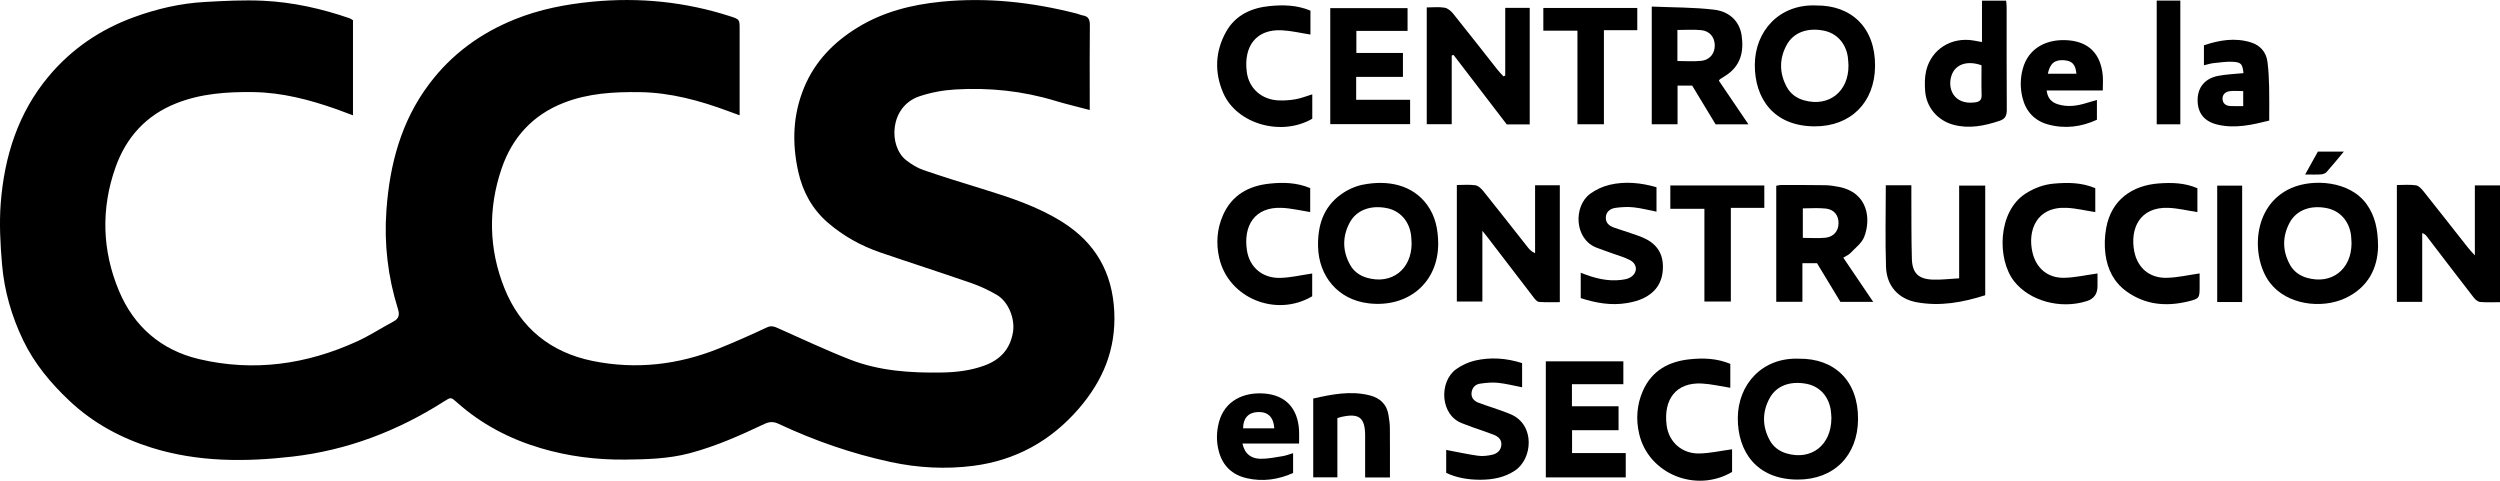 <?xml version="1.0" encoding="UTF-8"?> <svg xmlns="http://www.w3.org/2000/svg" id="Capa_1" viewBox="0 0 1026.9 197.46"><path d="M447.6,45.18c-5.05-1.34-9.68-2.42-14.22-3.79-13.39-4.06-27.1-5.47-41-4.64-4.97.29-10.05,1.23-14.75,2.82-12.32,4.17-12.79,20.5-5.38,26.26,2.11,1.64,4.52,3.14,7.03,4.01,8.03,2.77,16.16,5.25,24.27,7.76,11.36,3.51,22.65,7.19,32.81,13.58,13.59,8.54,20.59,20.78,21.34,36.87.72,15.46-4.63,28.32-14.66,39.89-11.55,13.33-26.03,21.18-43.22,23.4-11.25,1.45-22.68.87-33.94-1.56-15.99-3.45-31.3-8.76-46.07-15.69-2.1-.99-3.78-.91-5.84.06-9.92,4.7-19.94,9.16-30.59,11.99-8.69,2.31-17.59,2.55-26.52,2.64-11.84.13-23.45-1.34-34.79-4.71-12.79-3.79-24.35-9.86-34.35-18.76-2.47-2.2-2.48-2.24-5.27-.46-19.12,12.2-39.87,20.12-62.41,22.71-19.35,2.22-38.72,2.25-57.61-3.62-12.73-3.96-24.24-10.18-34-19.39-7.66-7.23-14.33-15.25-18.92-24.79-4.73-9.84-7.75-20.27-8.67-31.13-.71-8.34-1.18-16.8-.54-25.12,1.48-19.27,7.15-37.25,19.82-52.32,9.39-11.17,21.17-19.15,34.95-24.16,9.4-3.42,19.06-5.67,29.03-6.22,7.99-.44,16.02-.88,24-.5,12.16.58,24.01,3.22,35.54,7.21.47.16.87.5,1.35.79v39.06c-2.39-.89-4.53-1.73-6.69-2.49-11.12-3.91-22.4-6.9-34.34-7.05-10.78-.14-21.32.57-31.5,4.58-12.52,4.93-20.69,14.1-25.03,26.38-5.98,16.92-5.51,34.08,1.42,50.64,6.14,14.7,17.36,24.4,32.89,28.07,22.4,5.3,44.13,2.23,64.95-7.28,5.14-2.35,9.92-5.48,14.92-8.15,2.26-1.21,2.6-2.77,1.86-5.13-4.15-13.19-5.73-26.76-4.75-40.51,1.34-18.8,6-36.57,17.61-51.98,9.17-12.18,20.98-20.79,35.05-26.48,10.26-4.15,20.95-6.22,31.94-7.28,19.29-1.86,38.12.04,56.56,5.98,3.93,1.27,3.93,1.31,3.93,5.32v35.37c-1.8-.66-3.19-1.17-4.57-1.68-11.8-4.37-23.79-7.67-36.52-7.84-10.64-.14-21.1.46-31.16,4.39-12.77,4.98-21.17,14.3-25.49,26.91-5.62,16.4-5.33,33.09,1.12,49.22,6.55,16.41,19.04,26.41,36.32,29.92,17.67,3.58,34.97,1.6,51.67-5.1,6.7-2.69,13.3-5.64,19.84-8.7,1.85-.87,3.09-.33,4.66.37,9.78,4.34,19.48,8.93,29.44,12.82,12.09,4.72,24.86,5.55,37.73,5.34,5.97-.1,11.82-.79,17.48-2.85,6.48-2.36,10.54-6.67,11.74-13.59.97-5.55-1.79-12.64-6.65-15.47-3.32-1.93-6.87-3.59-10.5-4.85-12.43-4.31-24.97-8.32-37.42-12.59-7.88-2.71-15.11-6.74-21.42-12.18-6.46-5.57-10.38-12.76-12.21-21.06-2.59-11.75-2.22-23.28,2.46-34.54,4.49-10.8,12.26-18.68,22.06-24.66,10.44-6.37,21.97-9.28,34.08-10.5,19.01-1.91,37.62.18,56.02,4.91.75.19,1.46.58,2.21.69,2.43.36,2.99,1.77,2.97,4.08-.12,9.7-.05,19.39-.05,29.09v5.68h-.02Z"></path><path d="M628.35,51.11h-9.43c-7.24-9.46-14.56-19.02-21.88-28.57-.24.09-.49.18-.73.27v28.2h-10.26V3.05c2.52,0,4.99-.29,7.35.11,1.3.22,2.66,1.4,3.54,2.5,6.15,7.64,12.17,15.39,18.25,23.08.74.93,1.6,1.77,2.41,2.65l.69-.39V3.22h10.06v47.9h0Z"></path><path d="M1016.56,76.16h10.34v47.96c-2.8,0-5.5.16-8.16-.08-.93-.08-1.99-.98-2.61-1.79-6.49-8.36-12.9-16.78-19.33-25.18-.37-.49-.76-.96-1.85-1.34v28.26h-10.41v-47.99c2.58,0,5.27-.26,7.86.12,1.15.17,2.3,1.49,3.14,2.53,6.12,7.67,12.15,15.4,18.23,23.1.69.87,1.47,1.66,2.8,3.15v-28.75h-.01Z"></path><path d="M630.55,76.09h10.16v48.02c-2.72,0-5.64.13-8.54-.09-.78-.06-1.62-1.07-2.2-1.83-6.46-8.38-12.88-16.79-19.31-25.19-.37-.48-.76-.94-1.76-2.18v29.05h-10.49v-47.88c2.55,0,5.12-.25,7.6.11,1.18.17,2.41,1.32,3.23,2.34,6.14,7.65,12.18,15.38,18.26,23.08.76.96,1.59,1.86,3.05,2.49v-27.92h0Z"></path><path d="M745.93,2.25c14.56-.18,24.41,9.12,24.27,24.92-.13,14.89-9.99,24.82-24.91,24.73-16.87-.1-24.55-11.59-24.48-25.29.06-13.83,10.04-24.97,25.12-24.37h0ZM759.28,26.83c-.09-1.16-.1-2.32-.27-3.46-.88-5.75-4.67-9.81-10.03-10.82-6.65-1.25-12.29.79-15.1,5.94-3.1,5.69-3.02,11.62.09,17.31,1.53,2.79,4.04,4.59,7.21,5.45,10.12,2.75,18.19-3.66,18.1-14.41h0Z"></path><path d="M976.82,101.1c-.13,8.98-4.05,17-13.49,21.39-9.58,4.46-24,2.85-31.01-6.45-7.58-10.07-7.55-31.54,8.81-38.78,8.81-3.9,24.11-3.09,31.03,6.67,3.44,4.85,4.59,10.27,4.65,17.17h0ZM965.92,99.93c-.07-1.05-.07-2.22-.22-3.37-.77-5.76-4.5-9.93-9.82-11.04-6.68-1.39-12.61.71-15.42,6-3.04,5.7-2.95,11.65.22,17.32,1.48,2.64,3.88,4.4,6.89,5.27,10.11,2.91,18.31-3.36,18.35-14.18Z"></path><path d="M590.75,99.8c.17,16.14-12.24,26.66-28.46,24.81-12.9-1.47-20.58-11.37-20.88-23.2-.21-8.62,2.06-16.17,9.23-21.42,2.62-1.92,5.85-3.46,9.02-4.1,10.63-2.13,20.58.11,26.52,8.21,3.42,4.68,4.5,10.04,4.57,15.69h0ZM579.83,99.99c-.07-1.16-.07-2.32-.23-3.47-.79-5.76-4.52-9.91-9.84-11.01-6.7-1.38-12.61.73-15.41,6.03-3.01,5.71-2.93,11.66.26,17.32,1.48,2.63,3.9,4.39,6.91,5.25,10.1,2.89,18.29-3.41,18.32-14.12h-.01Z"></path><path d="M738.93,147.34c14.58-.17,24.42,9.1,24.28,24.91-.12,14.9-9.93,24.82-24.9,24.74-16.92-.09-24.55-11.65-24.49-25.27.06-13.86,10.06-24.98,25.11-24.38ZM752.28,171.85c-.07-.9-.08-2.19-.28-3.46-.9-5.76-4.7-9.78-10.09-10.76-6.67-1.22-12.28.82-15.07,6.01-3.06,5.7-2.99,11.64.16,17.31,1.47,2.65,3.86,4.42,6.86,5.3,10.09,2.95,18.34-3.31,18.4-14.4h.02Z"></path><path d="M729.61,123.95v-47.62c.59-.12,1.18-.33,1.77-.33,6.08,0,12.17-.04,18.25.07,1.92.03,3.86.32,5.75.7,12.18,2.43,13.15,13.46,10.34,20.58-1.01,2.56-3.66,4.51-5.67,6.63-.68.72-1.7,1.11-2.9,1.86,4.08,6.02,8.07,11.91,12.29,18.16h-13.47c-3.14-5.18-6.33-10.46-9.62-15.89h-5.99v15.85h-10.75ZM740.52,97.71c3.36,0,6.35.24,9.28-.06,3.42-.36,5.37-2.77,5.4-5.96.02-3.26-1.82-5.66-5.28-6.03-3.12-.33-6.3-.07-9.39-.07v12.13h-.01Z"></path><path d="M678.46,2.7c8.71.38,17.25.27,25.66,1.28,6.61.79,10.48,5.1,11.28,10.61.98,6.75-.47,12.58-6.62,16.5-.76.48-1.53.95-2.28,1.44-.1.06-.15.21-.44.64,3.9,5.76,7.9,11.66,12.13,17.9h-13.49c-3.15-5.21-6.35-10.5-9.63-15.92h-6v15.89h-10.6V2.7h-.01ZM689,25.06c3.47,0,6.69.27,9.86-.07,3.48-.38,5.53-3.06,5.5-6.36-.04-3.36-2.08-5.91-5.6-6.25-3.17-.31-6.4-.07-9.75-.07v12.75h-.01Z"></path><path d="M774.61,76.09h10.5v3.87c.05,8.79-.04,17.58.21,26.37.17,5.9,2.74,8.35,8.73,8.53,3.45.11,6.92-.33,10.69-.54v-38.08h10.71v45.03c-9.22,2.94-18.5,4.66-28.18,2.88-7.32-1.35-12.3-6.52-12.57-14.5-.37-11.08-.09-22.18-.09-33.56Z"></path><path d="M666.81,148.42v9.39h-21.12v9.06h19.15v9.83h-19.1v9.4h22.05v9.99h-32.83v-47.67h31.85Z"></path><path d="M557.06,31.59v9.4h22.16v10h-32.8V3.34h31.75v9.35h-21.03v9.06h19.13v9.83h-19.21Z"></path><path d="M625.22,149.13v9.95c-3.44-.66-6.66-1.51-9.94-1.84-2.4-.25-4.89,0-7.3.35-1.94.27-3.25,1.59-3.51,3.62-.27,2.13.93,3.45,2.75,4.18,2.02.81,4.13,1.42,6.18,2.15,2.42.86,4.88,1.65,7.24,2.67,10.03,4.36,8.88,18.27,1.67,23.07-4.28,2.85-9,3.73-13.97,3.78-5.56.05-10.42-.95-14.3-2.83v-9.42c4.43.83,8.76,1.8,13.14,2.4,1.87.26,3.88,0,5.75-.41,1.99-.44,3.54-1.73,3.76-3.93.23-2.3-1.27-3.58-3.19-4.32-2.87-1.11-5.81-2.06-8.71-3.09-1.33-.47-2.62-1.03-3.95-1.49-9.39-3.29-9.85-17.2-2.7-22.33,2.24-1.6,4.94-2.87,7.61-3.5,6.51-1.53,13.02-1.04,19.47,1.01v-.02Z"></path><path d="M680.42,76.89v10.05c-3.26-.64-6.32-1.45-9.43-1.78-2.4-.26-4.89-.12-7.3.2-2.59.34-3.99,1.88-4.08,3.9-.11,2.35,1.38,3.48,3.33,4.2,1.32.49,2.67.89,4.01,1.35,2.55.88,5.16,1.65,7.65,2.68,5.35,2.23,8.47,5.99,8.46,12.12,0,6.1-2.76,10.37-8.11,12.93-2.06.98-4.37,1.56-6.63,1.94-6.52,1.11-12.83-.03-19.02-2.03v-10.43c5.55,2.24,10.98,3.66,16.73,2.94,1.13-.14,2.33-.34,3.32-.85,3.37-1.74,3.51-5.5.16-7.28-2.25-1.19-4.78-1.86-7.19-2.74-2.17-.79-4.35-1.53-6.51-2.36-9.23-3.53-9.54-17.08-2.63-22.14,2.32-1.7,5.15-3.01,7.94-3.67,6.39-1.51,12.8-.89,19.31.98h-.01Z"></path><path d="M814.12,17.27V.27h9.92c.07.86.21,1.72.21,2.58.01,14.06-.04,28.13.06,42.19.02,2.39-.59,3.8-2.97,4.59-6.2,2.06-12.43,3.36-18.93,1.62-6.47-1.73-11.12-7.1-11.63-13.81-.21-2.79-.22-5.74.43-8.44,2.13-8.82,10.35-13.9,19.46-12.36,1,.17,2,.36,3.46.63h-.01ZM813.92,26.81c-5.81-2.07-10.66-.43-12.25,4.02-1.95,5.46.85,12.28,9.4,11.25,2.03-.25,2.97-.91,2.9-3.1-.13-3.97-.04-7.95-.04-12.17h-.01Z"></path><path d="M860.66,77.3v9.82c-3.98-.61-7.85-1.57-11.76-1.75-12.47-.58-16.1,9.38-14.06,18.24,1.51,6.54,6.24,10.6,12.93,10.5,4.54-.07,9.07-1.14,13.8-1.78v5.25c0,3.14-1.47,5.18-4.42,6.11-10.91,3.44-23.54-.11-29.86-8.2-7.03-9-6.8-28.68,4.84-36.04,3.55-2.25,7.38-3.67,11.53-4.03,5.67-.49,11.35-.51,17,1.88h0Z"></path><path d="M538.28,4.36v9.83c-3.97-.61-7.83-1.55-11.72-1.75-10.49-.54-15.78,6.45-14.44,17.1.86,6.87,6.23,11.48,13.22,11.71,2.3.08,4.65-.08,6.91-.49,2.25-.41,4.41-1.29,6.78-2.01v10.02c-12.67,7.38-30.98,2.22-36.55-10.52-3.7-8.47-3.38-17.17,1.19-25.27,3.84-6.81,10.38-9.77,17.93-10.5,5.55-.53,11.1-.44,16.68,1.89h0Z"></path><path d="M710.74,149.45v9.84c-3.96-.62-7.82-1.56-11.71-1.76-10.53-.53-15.78,6.45-14.46,17.08.85,6.87,6.21,11.72,13.2,11.66,4.54-.04,9.08-1.11,13.7-1.73v9.32c-14.85,8.74-34.33.82-38.16-15.62-1.4-5.99-.98-12.06,1.56-17.78,3.68-8.26,10.57-11.98,19.17-12.88,5.54-.58,11.1-.44,16.7,1.88h0Z"></path><path d="M538.2,87.11c-4.05-.63-7.82-1.56-11.62-1.73-11.29-.53-15.92,7.43-14.39,17.45,1.07,6.95,6.32,11.43,13.49,11.32,4.42-.07,8.82-1.16,13.32-1.81v9.36c-14.81,8.76-34.31.83-38.16-15.61-1.4-5.99-.99-12.06,1.55-17.78,3.67-8.25,10.56-12,19.16-12.89,5.54-.58,11.1-.46,16.63,1.85v9.84h.02Z"></path><path d="M902.6,77.3v9.83c-4-.62-7.89-1.58-11.81-1.75-12.03-.52-15.93,8.71-14.11,17.93,1.33,6.72,6.24,10.9,13.1,10.81,4.53-.06,9.04-1.15,13.74-1.81v4.94c0,5.21.05,5.41-4.84,6.59-8.88,2.14-17.39,1.41-25.09-4.07-5.28-3.76-7.93-9.14-8.75-15.3-.47-3.52-.34-7.27.29-10.77,2.08-11.6,10.7-17.57,21.68-18.36,5.29-.38,10.56-.27,15.77,1.97h.02Z"></path><path d="M863.73,37.16h-23.04c.36,3.18,1.98,4.87,4.65,5.69,3.99,1.22,7.88.67,11.76-.56,1.33-.42,2.68-.79,4.23-1.24v8.14c-6.47,2.97-13.24,3.84-20.16,1.91-5.5-1.53-9.04-5.37-10.41-10.92-.97-3.92-.95-7.94.1-11.86,2.4-9,10.42-12.49,18.88-11.75,8.41.73,13.1,5.66,13.97,14.26.2,2,.03,4.04.03,6.33h-.01ZM841.17,30.29h11.74c-.36-3.82-1.75-5.3-5.08-5.55-3.81-.28-5.78,1.28-6.66,5.55Z"></path><path d="M510.34,182.2c1.02,4.52,3.83,6.2,7.43,6.25,3.04.04,6.11-.61,9.14-1.09,1.37-.22,2.69-.76,4.24-1.22v8.15c-6.11,2.72-12.44,3.66-19.1,2.12-5.98-1.39-9.77-5.08-11.37-10.88-1.12-4.03-1.05-8.19.05-12.25,2.36-8.67,10.08-12.3,18.65-11.63,8.7.68,13.64,6.05,14.21,14.91.11,1.77.02,3.55.02,5.64h-23.28,0ZM523.43,175.93c-.34-4.78-2.72-6.9-6.97-6.67-3.7.2-5.86,2.59-5.84,6.67h12.81,0Z"></path><path d="M921.54,30.04c-.41-3.54-.83-4.37-3.89-4.63-2.78-.23-5.62.24-8.43.52-1.25.13-2.47.55-3.93.89v-8.22c6.31-2.11,12.81-3.27,19.46-1.13,3.69,1.19,6.09,3.94,6.62,7.84.46,3.44.61,6.93.7,10.4.11,4.51.03,9.02.03,13.82-6.97,1.74-13.81,3.33-20.96,1.73-5.67-1.27-8.51-4.74-8.45-10.31.06-5.14,3.09-8.81,8.59-9.82,3.38-.63,6.85-.74,10.28-1.09h-.02ZM921.41,37.42c-2.13,0-3.95-.21-5.69.06-1.62.25-2.89,1.37-2.79,3.2.09,1.82,1.35,2.76,3.09,2.87,1.76.11,3.53.03,5.4.03v-6.16h-.01Z"></path><path d="M724.71,76.18v9.19h-13.75v38.48h-10.86v-38.09h-14v-9.57h38.61Z"></path><path d="M633.94,12.6V3.27h38.59v9.13h-13.71v38.64h-10.87V12.6h-14.01Z"></path><path d="M570.93,196.11h-10.19v-17.13c0-7.48-2.45-9.38-9.88-7.7-.38.09-.74.22-1.52.45v24.33h-9.92v-32.36c7.62-1.71,15.32-3.29,23.2-1.3,4.18,1.05,7.06,3.64,7.73,8.15.25,1.65.53,3.32.55,4.99.06,6.72.03,13.43.03,20.56h0Z"></path><path d="M920.99,124.06h-10.25v-47.81h10.25v47.81Z"></path><path d="M895.59,51.06h-9.7V.24h9.7v50.82Z"></path><path d="M962.76,62.26c-2.56,3.06-4.79,5.83-7.16,8.47-.51.57-1.55.85-2.36.91-1.91.13-3.83.04-6.38.04,1.85-3.33,3.48-6.27,5.23-9.41h10.68-.01Z"></path></svg> 